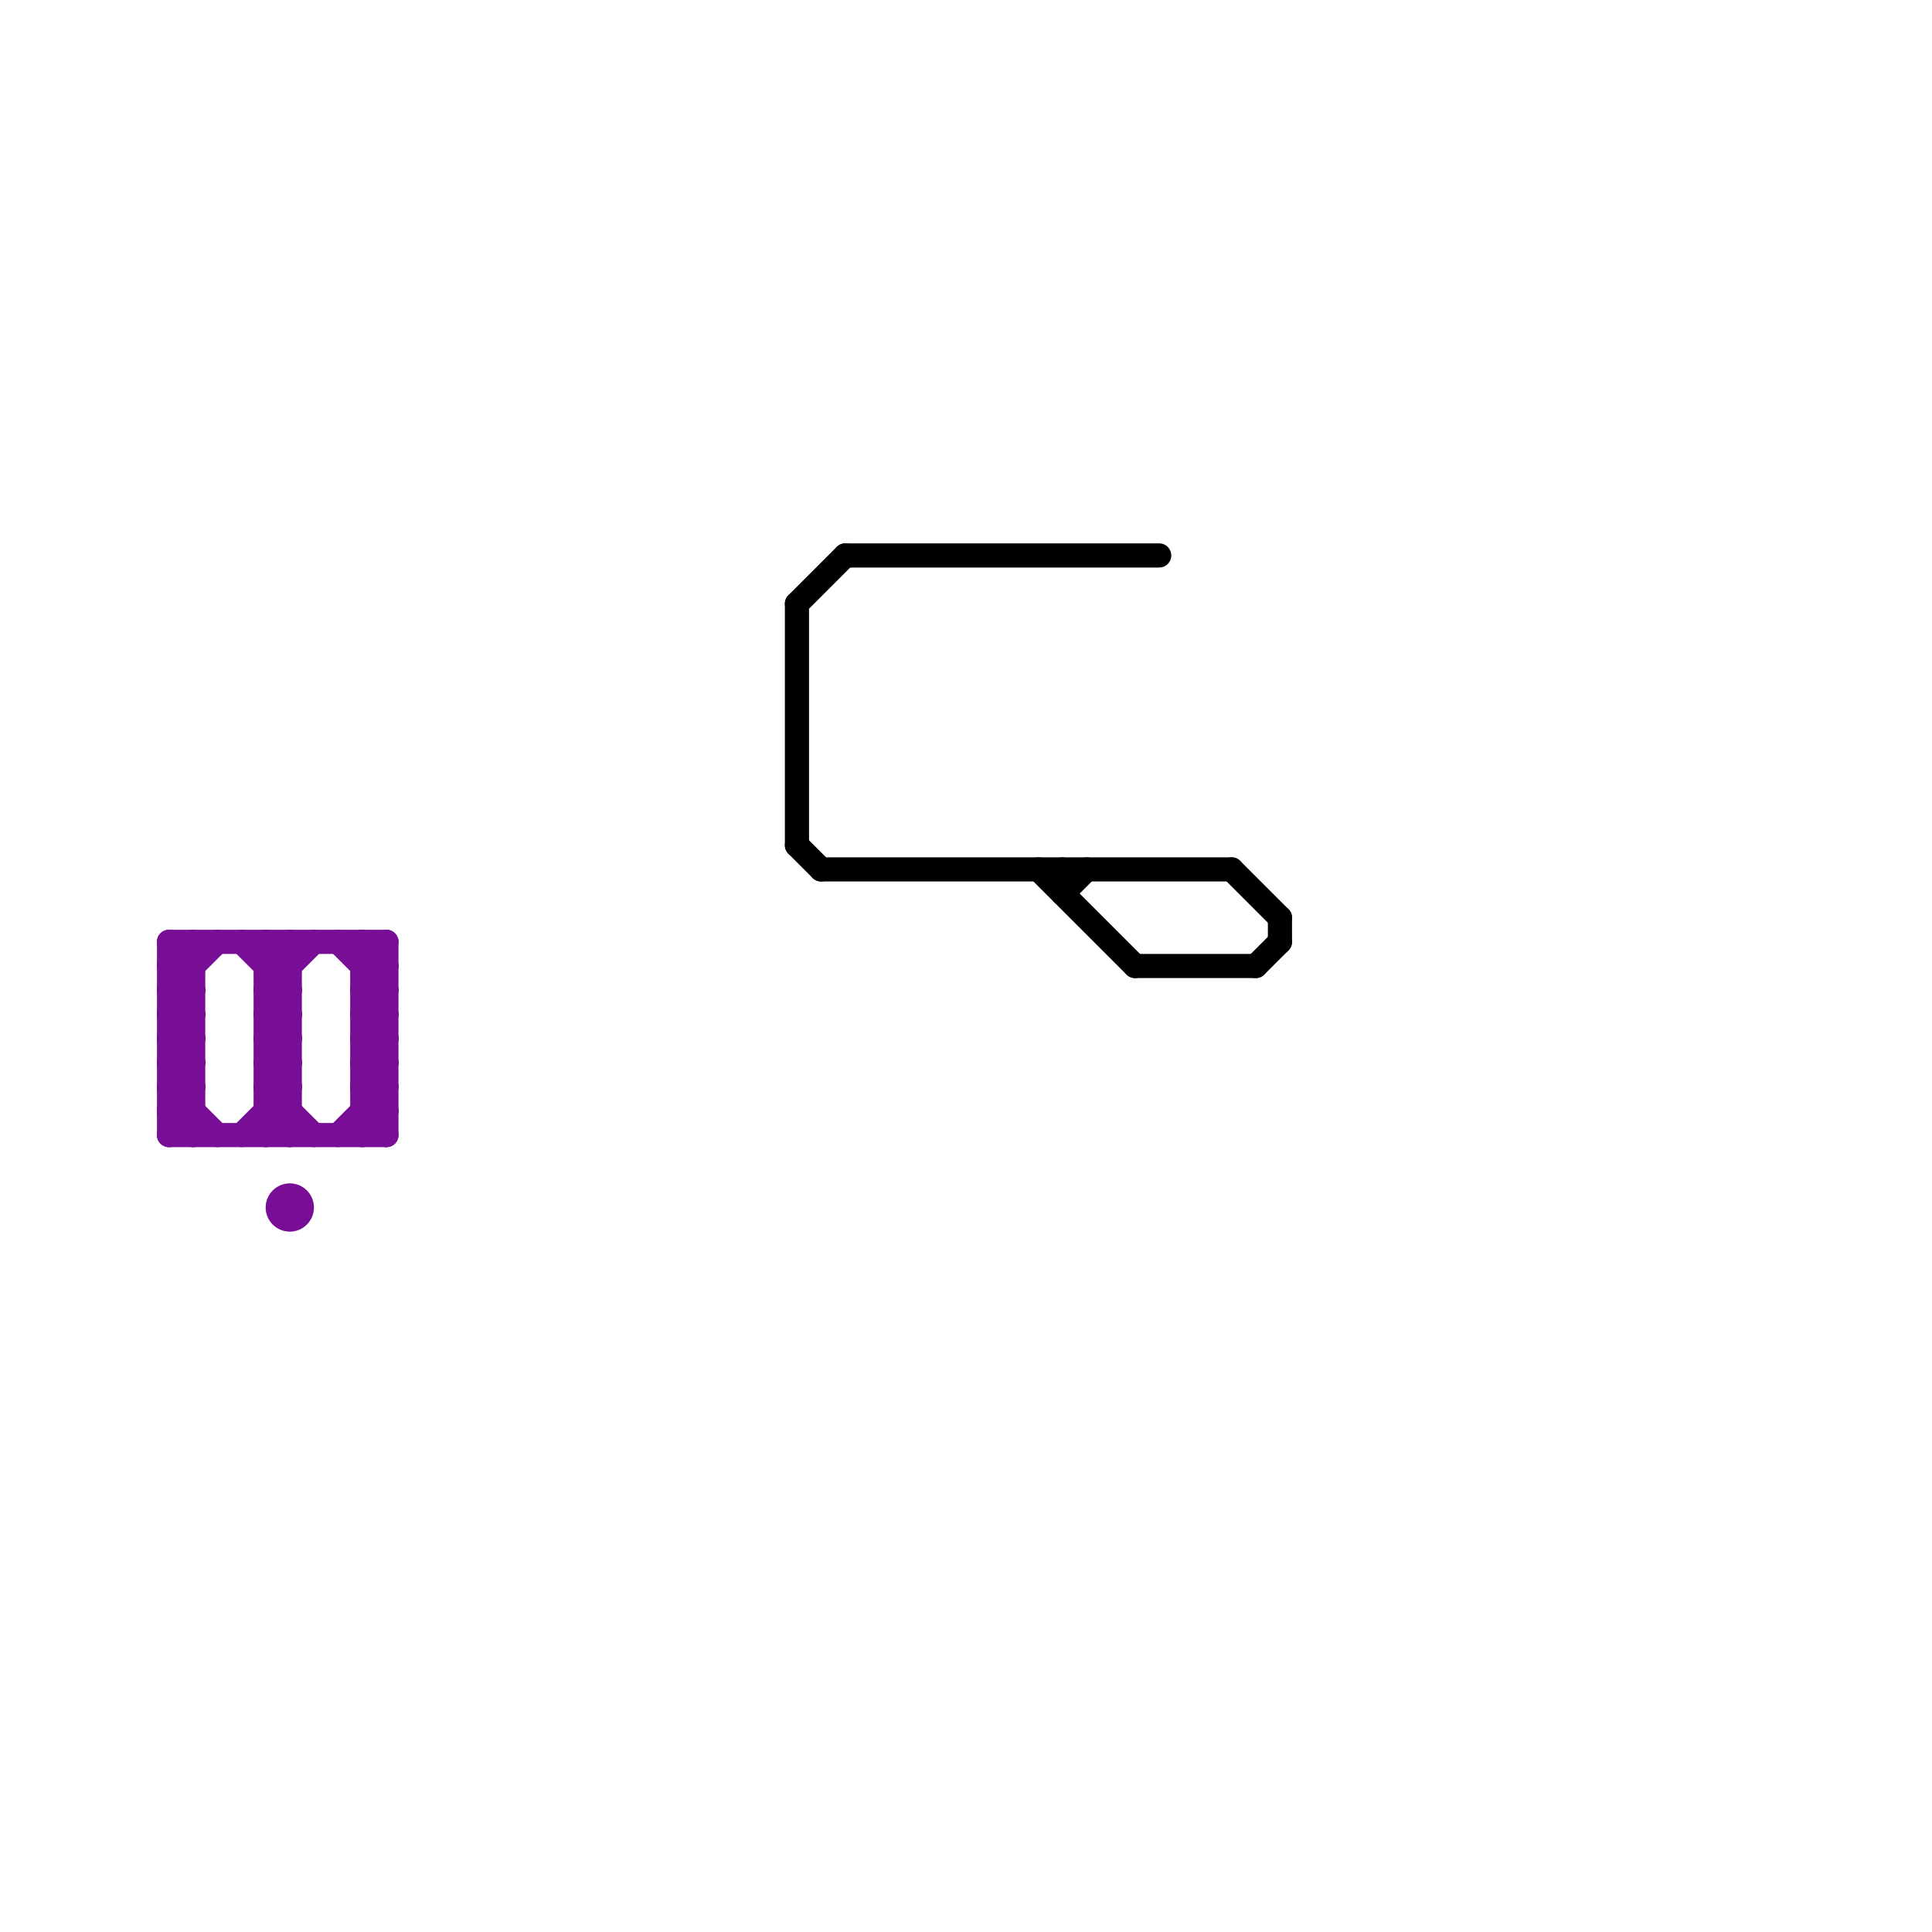 
<svg version="1.1" xmlns="http://www.w3.org/2000/svg" viewBox="0 0 80 80">
<style>text { font: 1px Helvetica; font-weight: 600; white-space: pre; dominant-baseline: central; } line { stroke-width: 1; fill: none; stroke-linecap: round; stroke-linejoin: round; } .c0 { stroke: #780e95 } .c1 { stroke: #000000 }</style><defs><g id="wm-xf"><circle r="1.2" fill="#000"/><circle r="0.9" fill="#fff"/><circle r="0.6" fill="#000"/><circle r="0.3" fill="#fff"/></g><g id="wm"><circle r="0.6" fill="#000"/><circle r="0.3" fill="#fff"/></g></defs><line class="c0" x1="11" y1="42" x2="12" y2="43"/><line class="c0" x1="11" y1="44" x2="12" y2="43"/><line class="c0" x1="15" y1="41" x2="16" y2="41"/><line class="c0" x1="7" y1="41" x2="9" y2="39"/><line class="c0" x1="15" y1="40" x2="16" y2="39"/><line class="c0" x1="10" y1="47" x2="12" y2="45"/><line class="c0" x1="15" y1="42" x2="16" y2="42"/><line class="c0" x1="15" y1="44" x2="16" y2="44"/><line class="c0" x1="7" y1="45" x2="9" y2="47"/><line class="c0" x1="11" y1="44" x2="12" y2="45"/><line class="c0" x1="11" y1="46" x2="12" y2="47"/><line class="c0" x1="11" y1="45" x2="12" y2="44"/><line class="c0" x1="11" y1="47" x2="12" y2="46"/><line class="c0" x1="7" y1="40" x2="8" y2="40"/><line class="c0" x1="7" y1="42" x2="8" y2="42"/><line class="c0" x1="11" y1="43" x2="12" y2="43"/><line class="c0" x1="7" y1="46" x2="8" y2="46"/><line class="c0" x1="15" y1="43" x2="16" y2="42"/><line class="c0" x1="15" y1="45" x2="16" y2="44"/><line class="c0" x1="14" y1="47" x2="16" y2="45"/><line class="c0" x1="7" y1="44" x2="8" y2="43"/><line class="c0" x1="15" y1="39" x2="16" y2="40"/><line class="c0" x1="11" y1="45" x2="13" y2="47"/><line class="c0" x1="15" y1="46" x2="16" y2="47"/><line class="c0" x1="7" y1="43" x2="8" y2="42"/><line class="c0" x1="15" y1="43" x2="16" y2="44"/><line class="c0" x1="15" y1="45" x2="16" y2="46"/><line class="c0" x1="7" y1="45" x2="8" y2="45"/><line class="c0" x1="7" y1="39" x2="7" y2="47"/><line class="c0" x1="16" y1="39" x2="16" y2="47"/><line class="c0" x1="7" y1="44" x2="8" y2="45"/><line class="c0" x1="7" y1="41" x2="8" y2="42"/><line class="c0" x1="7" y1="43" x2="8" y2="44"/><line class="c0" x1="8" y1="39" x2="8" y2="47"/><line class="c0" x1="11" y1="44" x2="12" y2="44"/><line class="c0" x1="14" y1="39" x2="16" y2="41"/><line class="c0" x1="11" y1="46" x2="12" y2="46"/><line class="c0" x1="15" y1="40" x2="16" y2="40"/><line class="c0" x1="11" y1="41" x2="13" y2="39"/><line class="c0" x1="11" y1="43" x2="12" y2="42"/><line class="c0" x1="11" y1="39" x2="12" y2="40"/><line class="c0" x1="10" y1="39" x2="12" y2="41"/><line class="c0" x1="11" y1="43" x2="12" y2="44"/><line class="c0" x1="11" y1="40" x2="12" y2="40"/><line class="c0" x1="12" y1="39" x2="12" y2="47"/><line class="c0" x1="11" y1="42" x2="12" y2="42"/><line class="c0" x1="15" y1="41" x2="16" y2="40"/><line class="c0" x1="11" y1="41" x2="12" y2="42"/><line class="c0" x1="15" y1="43" x2="16" y2="43"/><line class="c0" x1="15" y1="45" x2="16" y2="45"/><line class="c0" x1="15" y1="42" x2="16" y2="41"/><line class="c0" x1="15" y1="44" x2="16" y2="43"/><line class="c0" x1="7" y1="44" x2="8" y2="44"/><line class="c0" x1="15" y1="41" x2="16" y2="42"/><line class="c0" x1="7" y1="41" x2="8" y2="41"/><line class="c0" x1="7" y1="43" x2="8" y2="43"/><line class="c0" x1="7" y1="40" x2="8" y2="39"/><line class="c0" x1="7" y1="42" x2="8" y2="41"/><line class="c0" x1="15" y1="42" x2="16" y2="43"/><line class="c0" x1="7" y1="39" x2="8" y2="40"/><line class="c0" x1="15" y1="44" x2="16" y2="45"/><line class="c0" x1="7" y1="46" x2="8" y2="45"/><line class="c0" x1="11" y1="45" x2="12" y2="45"/><line class="c0" x1="11" y1="39" x2="11" y2="47"/><line class="c0" x1="7" y1="40" x2="8" y2="41"/><line class="c0" x1="7" y1="42" x2="8" y2="43"/><line class="c0" x1="15" y1="39" x2="15" y2="47"/><line class="c0" x1="7" y1="46" x2="8" y2="47"/><line class="c0" x1="15" y1="47" x2="16" y2="46"/><line class="c0" x1="15" y1="46" x2="16" y2="46"/><line class="c0" x1="7" y1="45" x2="8" y2="44"/><line class="c0" x1="11" y1="40" x2="12" y2="39"/><line class="c0" x1="7" y1="47" x2="8" y2="46"/><line class="c0" x1="11" y1="42" x2="12" y2="41"/><line class="c0" x1="7" y1="47" x2="16" y2="47"/><line class="c0" x1="11" y1="41" x2="12" y2="41"/><line class="c0" x1="7" y1="39" x2="16" y2="39"/><circle cx="12" cy="50" r="1" fill="#780e95" /><line class="c1" x1="43" y1="36" x2="47" y2="40"/><line class="c1" x1="35" y1="23" x2="48" y2="23"/><line class="c1" x1="47" y1="40" x2="52" y2="40"/><line class="c1" x1="33" y1="35" x2="34" y2="36"/><line class="c1" x1="44" y1="37" x2="45" y2="36"/><line class="c1" x1="33" y1="25" x2="35" y2="23"/><line class="c1" x1="51" y1="36" x2="53" y2="38"/><line class="c1" x1="33" y1="25" x2="33" y2="35"/><line class="c1" x1="34" y1="36" x2="51" y2="36"/><line class="c1" x1="52" y1="40" x2="53" y2="39"/><line class="c1" x1="44" y1="36" x2="44" y2="37"/><line class="c1" x1="53" y1="38" x2="53" y2="39"/>
</svg>
